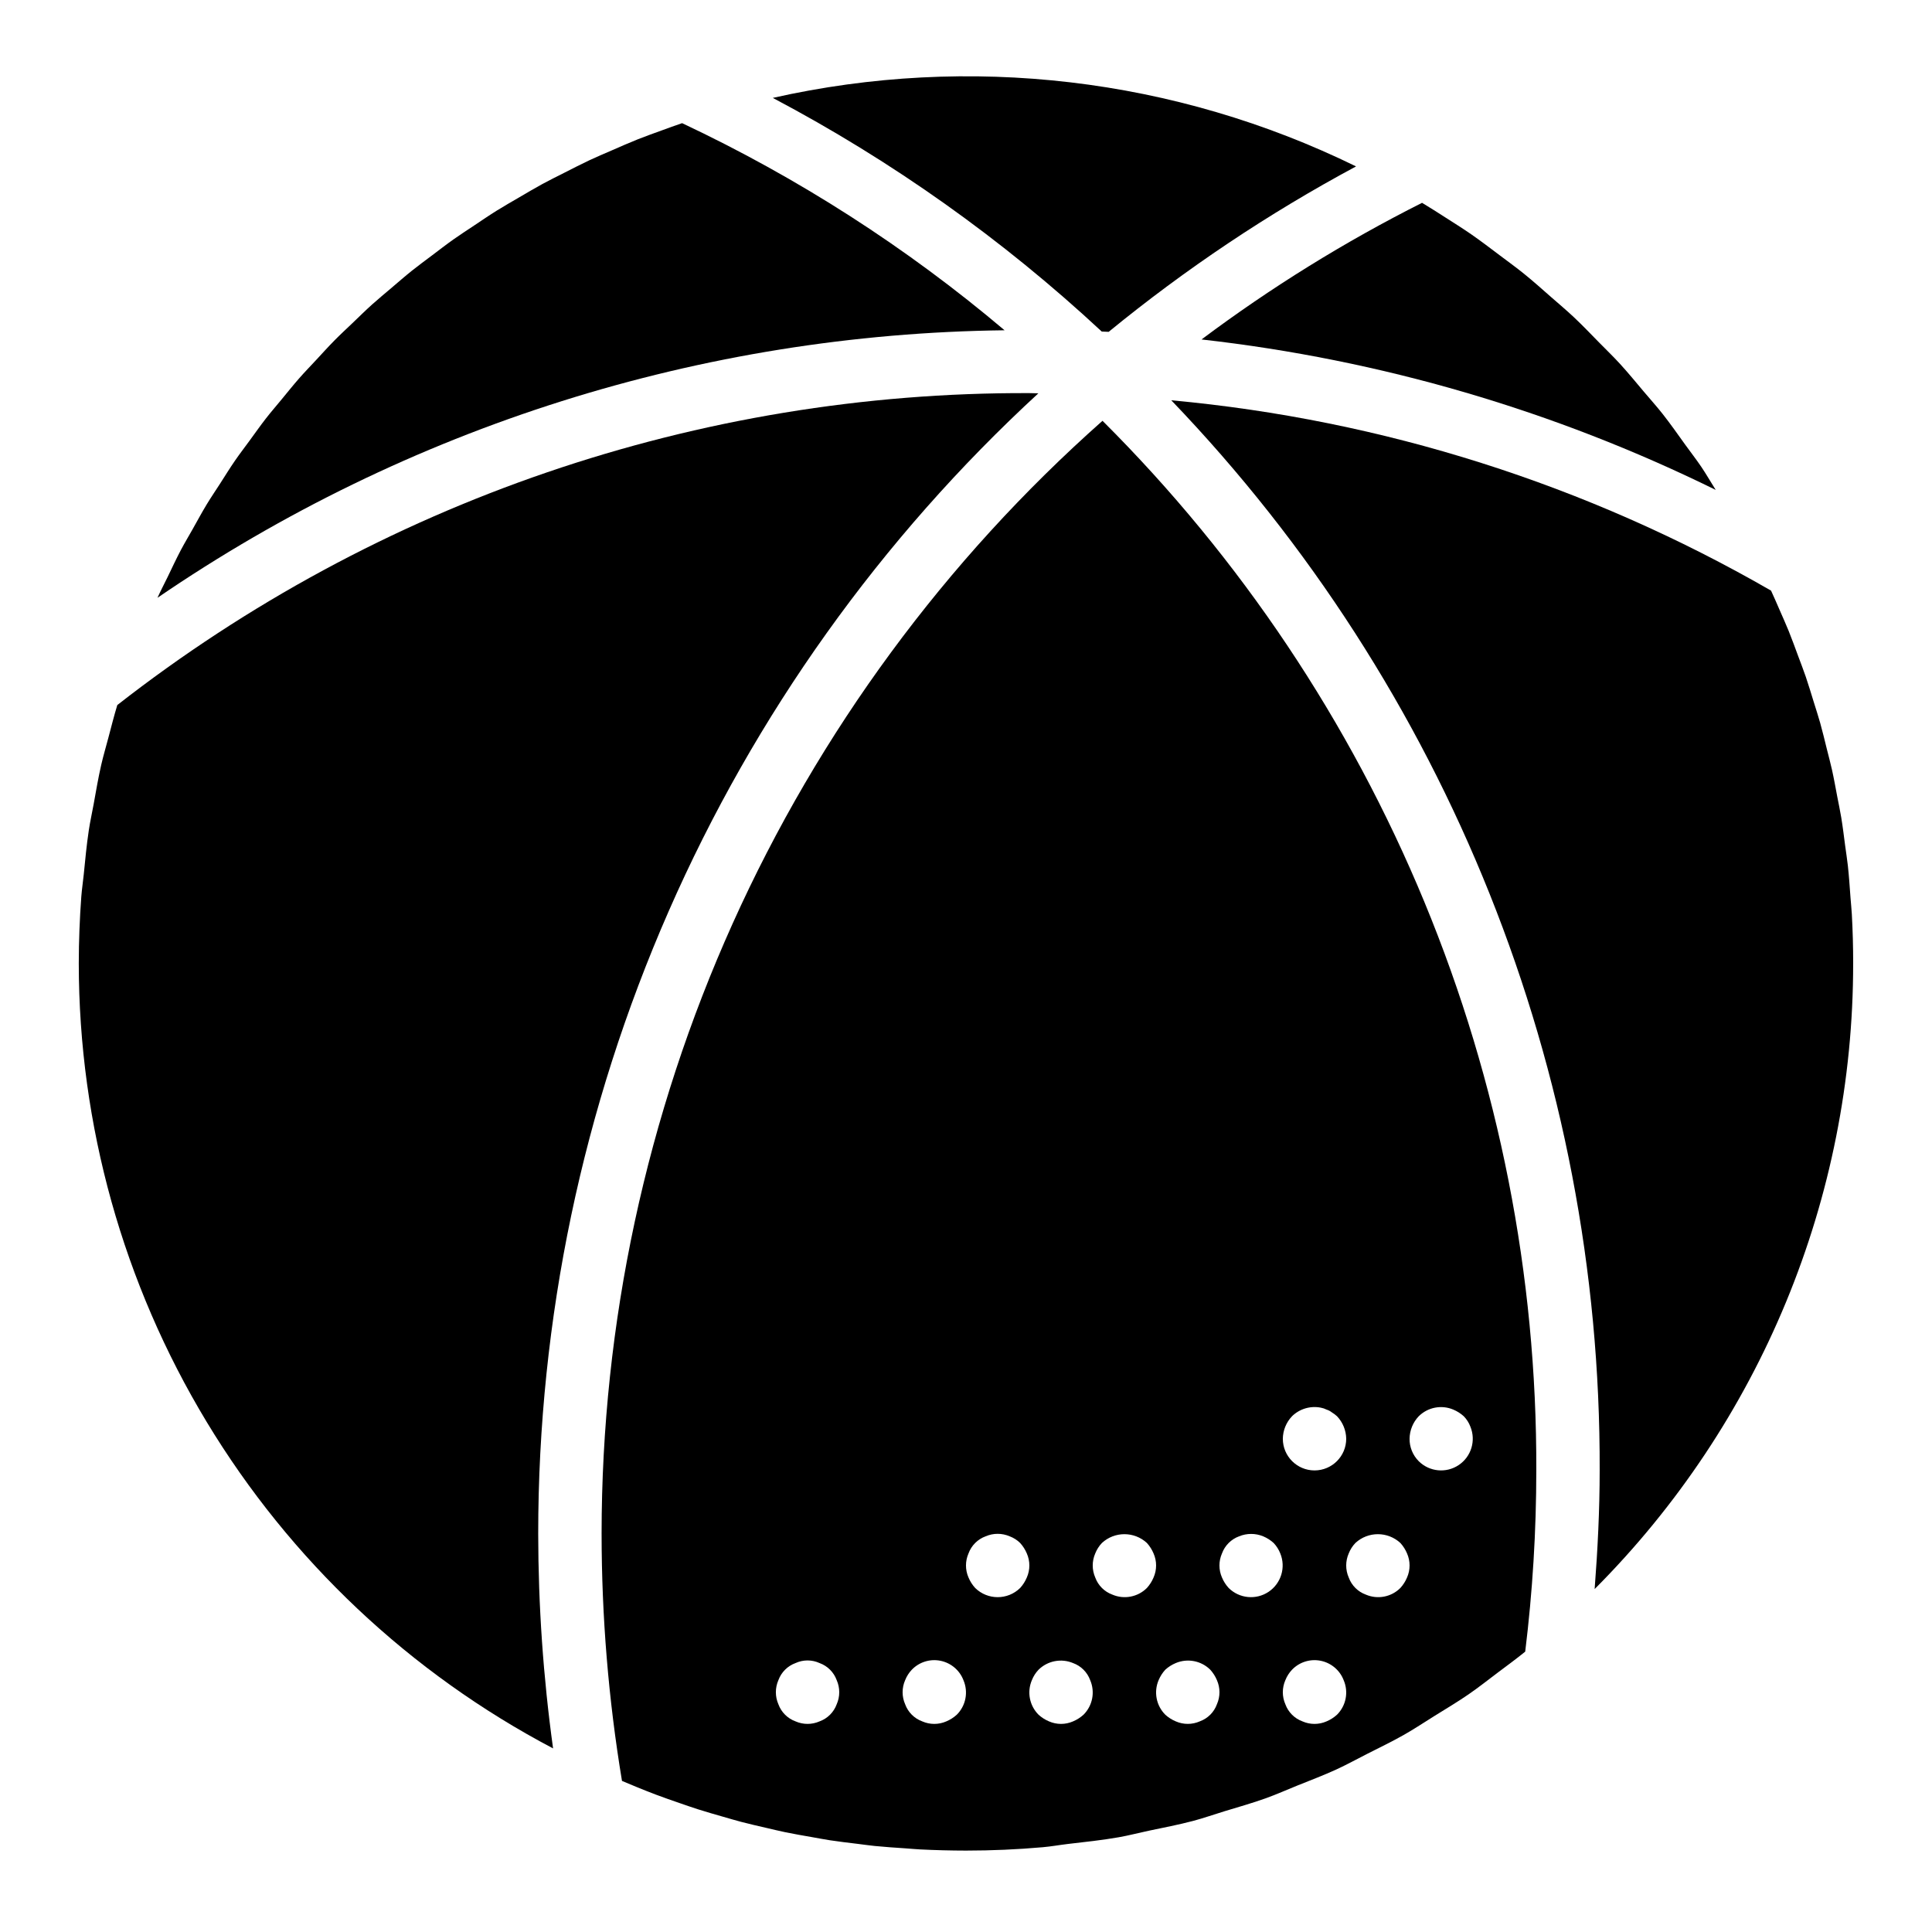 <?xml version="1.0" encoding="UTF-8"?>
<!-- Uploaded to: ICON Repo, www.svgrepo.com, Generator: ICON Repo Mixer Tools -->
<svg fill="#000000" width="800px" height="800px" version="1.1" viewBox="144 144 512 512" xmlns="http://www.w3.org/2000/svg">
 <g>
  <path d="m437.81 231.94c20.387-16.691 42.344-31.375 65.559-43.84-47.953-23.48-102.48-29.887-154.57-18.156 31.652 16.715 60.965 37.535 87.172 61.918 0.613 0.023 1.223 0.055 1.844 0.078z"/>
  <path d="m598.68 273.83c-1.277-2.023-2.469-4.113-3.805-6.094-1.348-1.996-2.828-3.883-4.231-5.832-1.996-2.769-3.949-5.574-6.062-8.25-1.578-2-3.285-3.891-4.926-5.836-2.102-2.492-4.164-5.016-6.363-7.418-1.77-1.93-3.656-3.746-5.488-5.613-2.231-2.273-4.43-4.582-6.754-6.766-1.941-1.824-3.988-3.535-5.992-5.293-2.367-2.078-4.707-4.18-7.164-6.164-2.102-1.699-4.297-3.285-6.461-4.914-2.504-1.883-4.988-3.789-7.57-5.578-2.246-1.555-4.578-3.004-6.883-4.484-2.023-1.301-4.051-2.594-6.121-3.836v-0.004c-20.508 10.328-40.066 22.445-58.445 36.211 47.383 5.324 93.484 18.816 136.27 39.871z"/>
  <path d="m324.76 176.64c-1.82 0.613-3.617 1.273-5.414 1.93-2.117 0.773-4.242 1.52-6.332 2.352-2.273 0.906-4.504 1.898-6.742 2.871-2.039 0.887-4.09 1.746-6.098 2.688-2.219 1.043-4.387 2.168-6.566 3.273-1.961 0.996-3.938 1.961-5.867 3.012-2.148 1.168-4.242 2.422-6.352 3.656-1.887 1.105-3.793 2.176-5.644 3.332-2.07 1.289-4.082 2.664-6.109 4.019-1.812 1.211-3.648 2.387-5.422 3.644-1.98 1.402-3.894 2.887-5.828 4.348-1.742 1.316-3.512 2.602-5.215 3.965-1.883 1.508-3.699 3.098-5.535 4.66-1.664 1.418-3.359 2.805-4.984 4.266-1.793 1.613-3.512 3.312-5.254 4.981-1.578 1.512-3.188 2.988-4.719 4.543-1.695 1.715-3.305 3.512-4.949 5.277-1.488 1.602-3.012 3.168-4.453 4.812-1.598 1.816-3.102 3.711-4.644 5.578-1.387 1.68-2.816 3.328-4.156 5.047-1.5 1.926-2.906 3.93-4.348 5.902-1.273 1.746-2.594 3.457-3.824 5.238-1.41 2.047-2.719 4.168-4.066 6.266-1.148 1.785-2.348 3.539-3.449 5.359-1.32 2.18-2.531 4.434-3.785 6.66-1.02 1.812-2.09 3.586-3.062 5.426-1.246 2.359-2.371 4.789-3.535 7.195-0.863 1.777-1.785 3.519-2.602 5.32l-0.074 0.18v-0.016c66.191-45.273 144.3-69.945 224.49-70.898-25.961-21.953-54.695-40.406-85.457-54.887z"/>
  <path d="m635.11 399.32c0-4.363-0.117-8.707-0.355-13.031-0.078-1.449-0.242-2.883-0.348-4.328-0.207-2.859-0.395-5.723-0.707-8.566-0.191-1.742-0.473-3.465-0.703-5.195-0.332-2.519-0.633-5.047-1.047-7.551-0.305-1.852-0.703-3.68-1.055-5.519-0.449-2.363-0.867-4.734-1.387-7.082-0.418-1.879-0.926-3.738-1.391-5.606-0.566-2.281-1.105-4.57-1.742-6.836-0.527-1.883-1.148-3.742-1.723-5.609-0.688-2.223-1.348-4.453-2.102-6.656-0.637-1.867-1.359-3.707-2.047-5.562-0.809-2.18-1.594-4.367-2.469-6.531-0.738-1.828-1.559-3.633-2.348-5.445-0.77-1.77-1.531-3.535-2.344-5.293v0.008c-48.719-28.086-102.94-45.293-158.94-50.438 73.188 76.23 113.89 177.91 113.53 283.59 0 10.465-0.527 20.969-1.332 31.445l0.004-0.004c43.902-44 68.543-103.63 68.504-165.79z"/>
  <path d="m303.43 550.47c0.008 21.941 1.812 43.844 5.402 65.488 1.289 0.551 2.582 1.094 3.879 1.617 1.68 0.68 3.359 1.363 5.051 2 2.098 0.789 4.211 1.523 6.328 2.254 1.629 0.562 3.258 1.133 4.898 1.656 2.195 0.699 4.406 1.332 6.617 1.965 1.605 0.461 3.207 0.938 4.824 1.363 2.269 0.594 4.559 1.117 6.844 1.641 1.594 0.367 3.18 0.758 4.781 1.09 2.34 0.484 4.703 0.891 7.062 1.301 1.574 0.273 3.137 0.586 4.719 0.828 2.469 0.379 4.957 0.668 7.445 0.969 1.492 0.18 2.973 0.402 4.473 0.555 2.711 0.273 5.445 0.449 8.176 0.633 1.301 0.086 2.586 0.223 3.891 0.285 4.035 0.203 8.09 0.305 12.168 0.312 6.82 0 13.609-0.297 20.367-0.895 2.25-0.195 4.461-0.605 6.699-0.867 4.481-0.52 8.973-0.992 13.406-1.77 2.68-0.469 5.301-1.168 7.957-1.727 3.938-0.828 7.894-1.582 11.777-2.609 2.801-0.742 5.527-1.711 8.297-2.555 3.664-1.117 7.356-2.152 10.961-3.445 2.82-1.012 5.555-2.242 8.332-3.359 3.453-1.391 6.938-2.703 10.32-4.254 2.805-1.285 5.512-2.785 8.266-4.18 3.238-1.645 6.516-3.215 9.68-5.012 2.754-1.562 5.398-3.328 8.094-5.004 3.023-1.883 6.086-3.699 9.027-5.723 2.676-1.84 5.227-3.871 7.828-5.824 2.414-1.812 4.848-3.59 7.195-5.5v0.016c1.957-15.941 2.938-31.984 2.941-48.043 0.168-51.66-9.906-102.84-29.637-150.59-19.734-47.746-48.73-91.105-85.324-127.57-41.727 36.98-75.133 82.395-98.016 133.23-22.883 50.844-34.719 105.96-34.73 161.72zm62.305 45.176c-0.766 2.106-2.426 3.769-4.535 4.531-2.031 0.898-4.348 0.898-6.383 0-2.106-0.766-3.766-2.426-4.535-4.531-0.891-2.035-0.891-4.348 0-6.383 0.77-2.106 2.43-3.766 4.535-4.531 2.027-0.93 4.356-0.93 6.383 0 2.109 0.762 3.769 2.422 4.535 4.531 0.898 2.035 0.898 4.348 0 6.383zm31.824 2.773v-0.004c-0.816 0.742-1.754 1.34-2.769 1.766-2.035 0.895-4.352 0.895-6.387 0-2.106-0.77-3.766-2.43-4.531-4.535-0.895-2.035-0.895-4.348 0-6.379 0.406-1.031 1.004-1.973 1.766-2.773 1.961-2.039 4.828-2.934 7.602-2.371 2.773 0.562 5.07 2.5 6.082 5.141 1.34 3.125 0.645 6.75-1.762 9.152zm16.793-33.586v-0.004c-3.309 3.246-8.609 3.246-11.922 0-0.742-0.816-1.34-1.754-1.766-2.773-0.891-2.031-0.891-4.344 0-6.379 0.766-2.106 2.426-3.766 4.531-4.535 2.039-0.883 4.348-0.883 6.387 0 1.035 0.387 1.98 0.988 2.769 1.766 0.742 0.816 1.336 1.754 1.766 2.769 0.895 2.031 0.895 4.348 0 6.379-0.43 1.02-1.023 1.957-1.766 2.773zm16.793 33.586v-0.004c-0.816 0.742-1.754 1.34-2.769 1.766-2.035 0.895-4.352 0.895-6.383 0-1.016-0.426-1.953-1.023-2.769-1.766-2.402-2.402-3.102-6.027-1.766-9.152 0.406-1.027 1.004-1.969 1.766-2.769 2.418-2.379 6.023-3.074 9.152-1.762 2.109 0.762 3.769 2.422 4.535 4.531 1.34 3.125 0.641 6.75-1.766 9.152zm67.176 0v-0.004c-0.816 0.742-1.754 1.34-2.769 1.766-2.035 0.895-4.352 0.895-6.387 0-2.106-0.77-3.766-2.43-4.531-4.535-0.895-2.035-0.895-4.348 0-6.379 0.406-1.031 1.004-1.973 1.766-2.773 1.961-2.039 4.828-2.934 7.602-2.371 2.773 0.562 5.07 2.5 6.082 5.141 1.344 3.125 0.645 6.75-1.762 9.152zm21.664-79.102c2.414-2.387 6.027-3.082 9.152-1.762 1.016 0.426 1.953 1.02 2.773 1.762 0.773 0.789 1.375 1.734 1.762 2.773 1.516 3.695 0.219 7.949-3.102 10.168-3.324 2.223-7.75 1.797-10.586-1.02-1.578-1.578-2.457-3.727-2.434-5.961 0.031-2.223 0.898-4.352 2.434-5.961zm-16.793 33.586v0.004c3.367-3.109 8.555-3.109 11.922 0 0.742 0.816 1.34 1.754 1.766 2.769 0.895 2.031 0.895 4.348 0 6.379-0.426 1.02-1.023 1.957-1.766 2.773-2.402 2.406-6.027 3.102-9.152 1.762-2.109-0.766-3.769-2.426-4.535-4.531-0.891-2.035-0.891-4.348 0-6.383 0.406-1.027 1.004-1.969 1.766-2.769zm-16.793-33.586c2.016-1.969 4.871-2.82 7.637-2.269 0.527 0.094 1.039 0.266 1.516 0.508 0.516 0.164 1 0.418 1.426 0.754 0.48 0.289 0.934 0.629 1.344 1.008 1.535 1.609 2.402 3.738 2.438 5.961 0 4.641-3.762 8.398-8.398 8.398s-8.398-3.758-8.398-8.398c0.031-2.223 0.902-4.352 2.438-5.961zm-18.562 36.359c0.77-2.106 2.43-3.766 4.535-4.535 2.043-0.844 4.34-0.844 6.383 0 1.02 0.426 1.957 1.023 2.773 1.766 0.758 0.801 1.355 1.742 1.762 2.769 1.516 3.695 0.219 7.949-3.102 10.172-3.32 2.219-7.746 1.793-10.582-1.02-0.746-0.816-1.344-1.754-1.77-2.773-0.891-2.031-0.891-4.344 0-6.379zm-15.023 30.816c0.812-0.742 1.75-1.336 2.766-1.762 3.129-1.32 6.742-0.625 9.156 1.762 0.738 0.816 1.336 1.754 1.762 2.769 0.898 2.035 0.898 4.348 0 6.383-0.762 2.109-2.426 3.769-4.535 4.531-2.031 0.898-4.348 0.898-6.383 0-1.016-0.426-1.953-1.02-2.766-1.762-2.402-2.402-3.102-6.027-1.77-9.152 0.426-1.016 1.023-1.953 1.77-2.769zm-4.871-33.586c0.738 0.816 1.336 1.754 1.762 2.769 0.898 2.031 0.898 4.348 0 6.379-0.426 1.02-1.023 1.957-1.762 2.773-2.406 2.406-6.031 3.102-9.156 1.762-2.109-0.766-3.766-2.426-4.535-4.531-0.891-2.035-0.891-4.348 0-6.383 0.406-1.027 1.008-1.969 1.766-2.769 3.367-3.109 8.559-3.109 11.926 0z"/>
  <path d="m419.18 248.23c-0.793-0.004-1.598-0.051-2.391-0.051-87.559-0.344-172.69 28.77-241.7 82.664-0.863 2.84-1.594 5.715-2.348 8.586-0.637 2.43-1.359 4.836-1.918 7.281-0.789 3.449-1.379 6.941-2.008 10.426-0.418 2.301-0.934 4.586-1.281 6.902-0.586 3.906-0.957 7.848-1.348 11.785-0.191 1.926-0.492 3.832-0.637 5.766-0.438 5.883-0.664 11.793-0.672 17.73 0.023 42.836 11.746 84.848 33.898 121.51 22.148 36.656 53.891 66.574 91.797 86.516-2.606-18.848-3.922-37.852-3.941-56.879-0.004-56.805 11.77-112.99 34.586-165.01 22.812-52.023 56.168-98.746 97.957-137.22z"/>
 </g>
</svg>